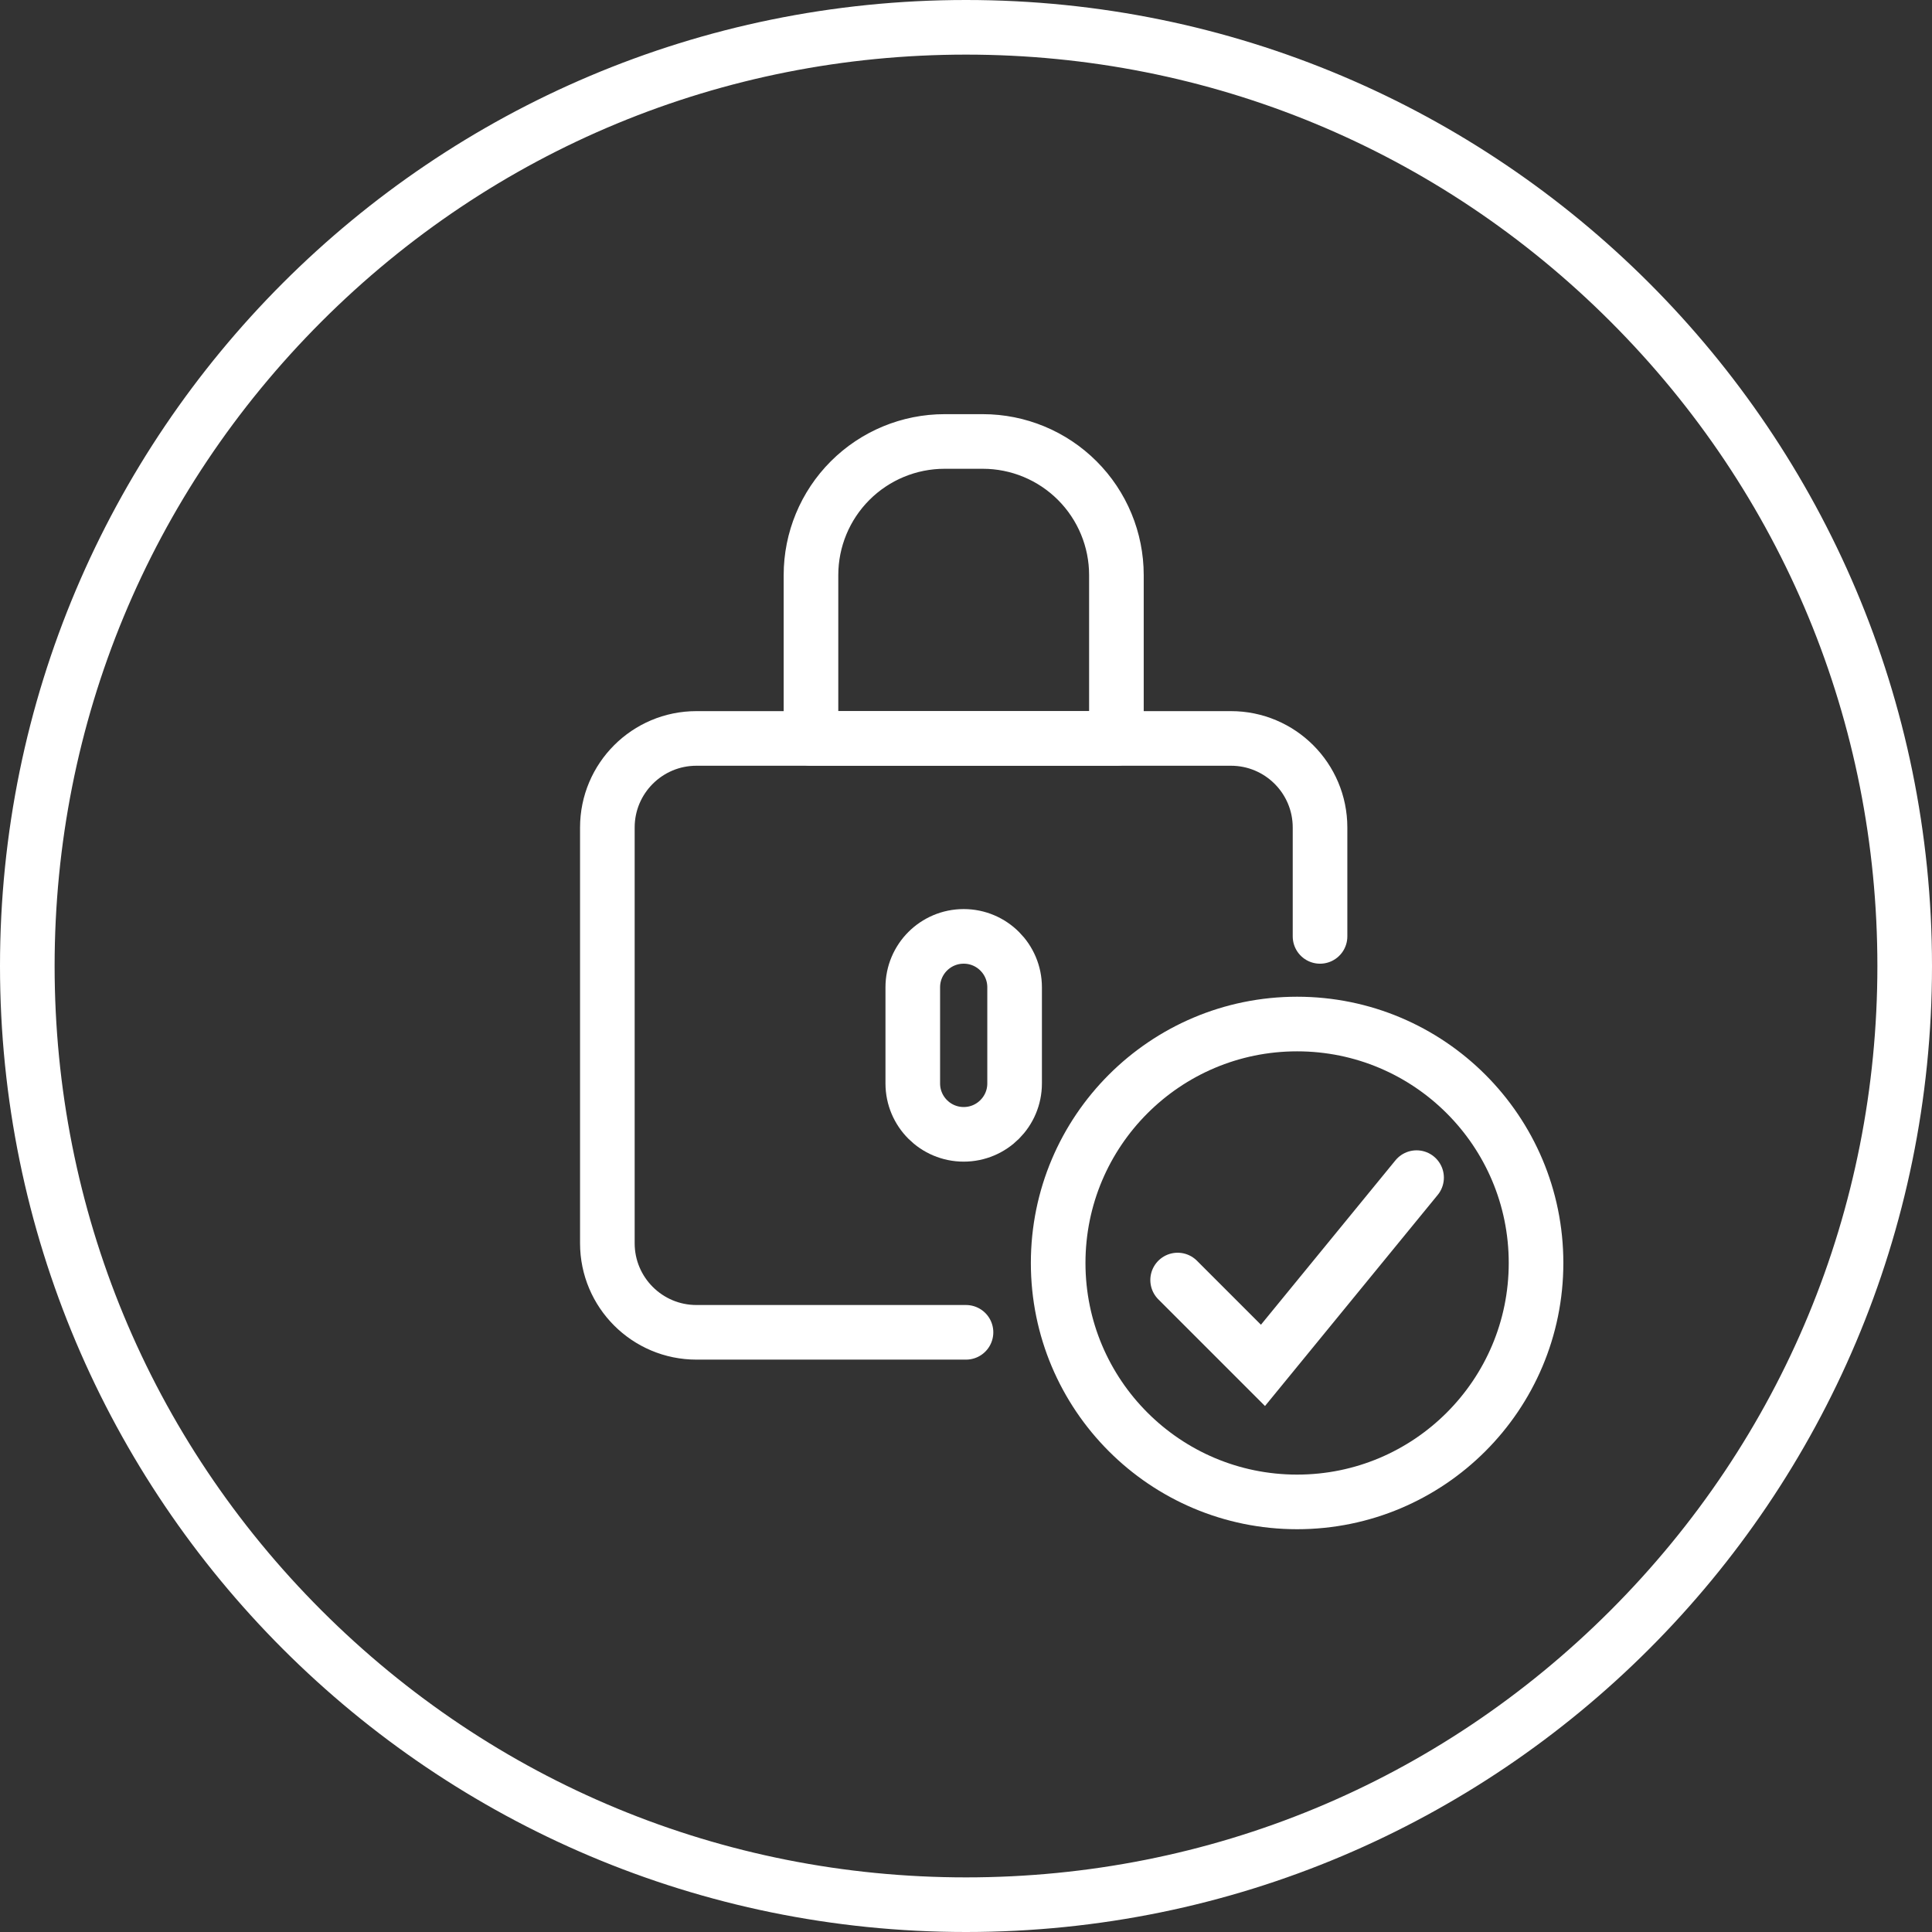 <?xml version="1.0" encoding="UTF-8"?>
<svg xmlns="http://www.w3.org/2000/svg" width="283" height="283" viewBox="0 0 283 283">
  <rect x="0" y="0" width="283" height="283" fill="#333333" stroke="none"/>
  <g id="a" data-name="Ebene 1">
    <g id="b" data-name="Circle Black">
      <path d="M141.5,8c35.66,0,69.18,13.89,94.4,39.1s39.1,58.74,39.1,94.4-13.89,69.18-39.1,94.4-58.74,39.1-94.4,39.1-69.18-13.89-94.4-39.1c-25.21-25.21-39.1-58.74-39.1-94.4s13.89-69.18,39.1-94.4c25.21-25.21,58.74-39.1,94.4-39.1M141.5,0C63.35,0,0,63.35,0,141.5s63.35,141.5,141.5,141.5,141.5-63.35,141.5-141.5S219.65,0,141.5,0h0Z" fill="#FFFFFF"/>
    </g>
    <circle cx="190" cy="185" r="35" fill="none" stroke="#FFFFFF" stroke-miterlimit="10" stroke-width="8"/>
    <polyline points="207.5 172.5 185 200 172.5 187.5" fill="none" stroke="#FFFFFF" stroke-linecap="round" stroke-miterlimit="10" stroke-width="8"/>
  </g>
  <g id="c" data-name="Ebene 2">
    <path d="M193.359,137.162v-15.947c0-7.207-5.842-13.049-13.049-13.049h-78.295c-7.207,0-13.049,5.842-13.049,13.049v60.894c0,7.207,5.842,13.049,13.049,13.049h39.485" fill="none" stroke="#FFFFFF" stroke-linecap="round" stroke-linejoin="round" stroke-width="8"/>
    <path d="M138.366,64.667h5.592c5.191,0,10.17,2.062,13.841,5.733,3.671,3.671,5.733,8.649,5.733,13.841v23.926h-44.739v-23.926c0-5.191,2.062-10.17,5.733-13.841,3.671-3.671,8.649-5.733,13.841-5.733Z" fill="none" stroke="#FFFFFF" stroke-linecap="round" stroke-linejoin="round" stroke-width="8"/>
    <path d="M148.62,144.619c0-4.119-3.339-7.458-7.458-7.458s-7.458,3.339-7.458,7.458v14.08c0,4.118,3.339,7.458,7.458,7.458s7.458-3.339,7.458-7.458v-14.08Z" fill="none" stroke="#FFFFFF" stroke-linecap="round" stroke-linejoin="round" stroke-width="8"/>
  </g>
</svg>